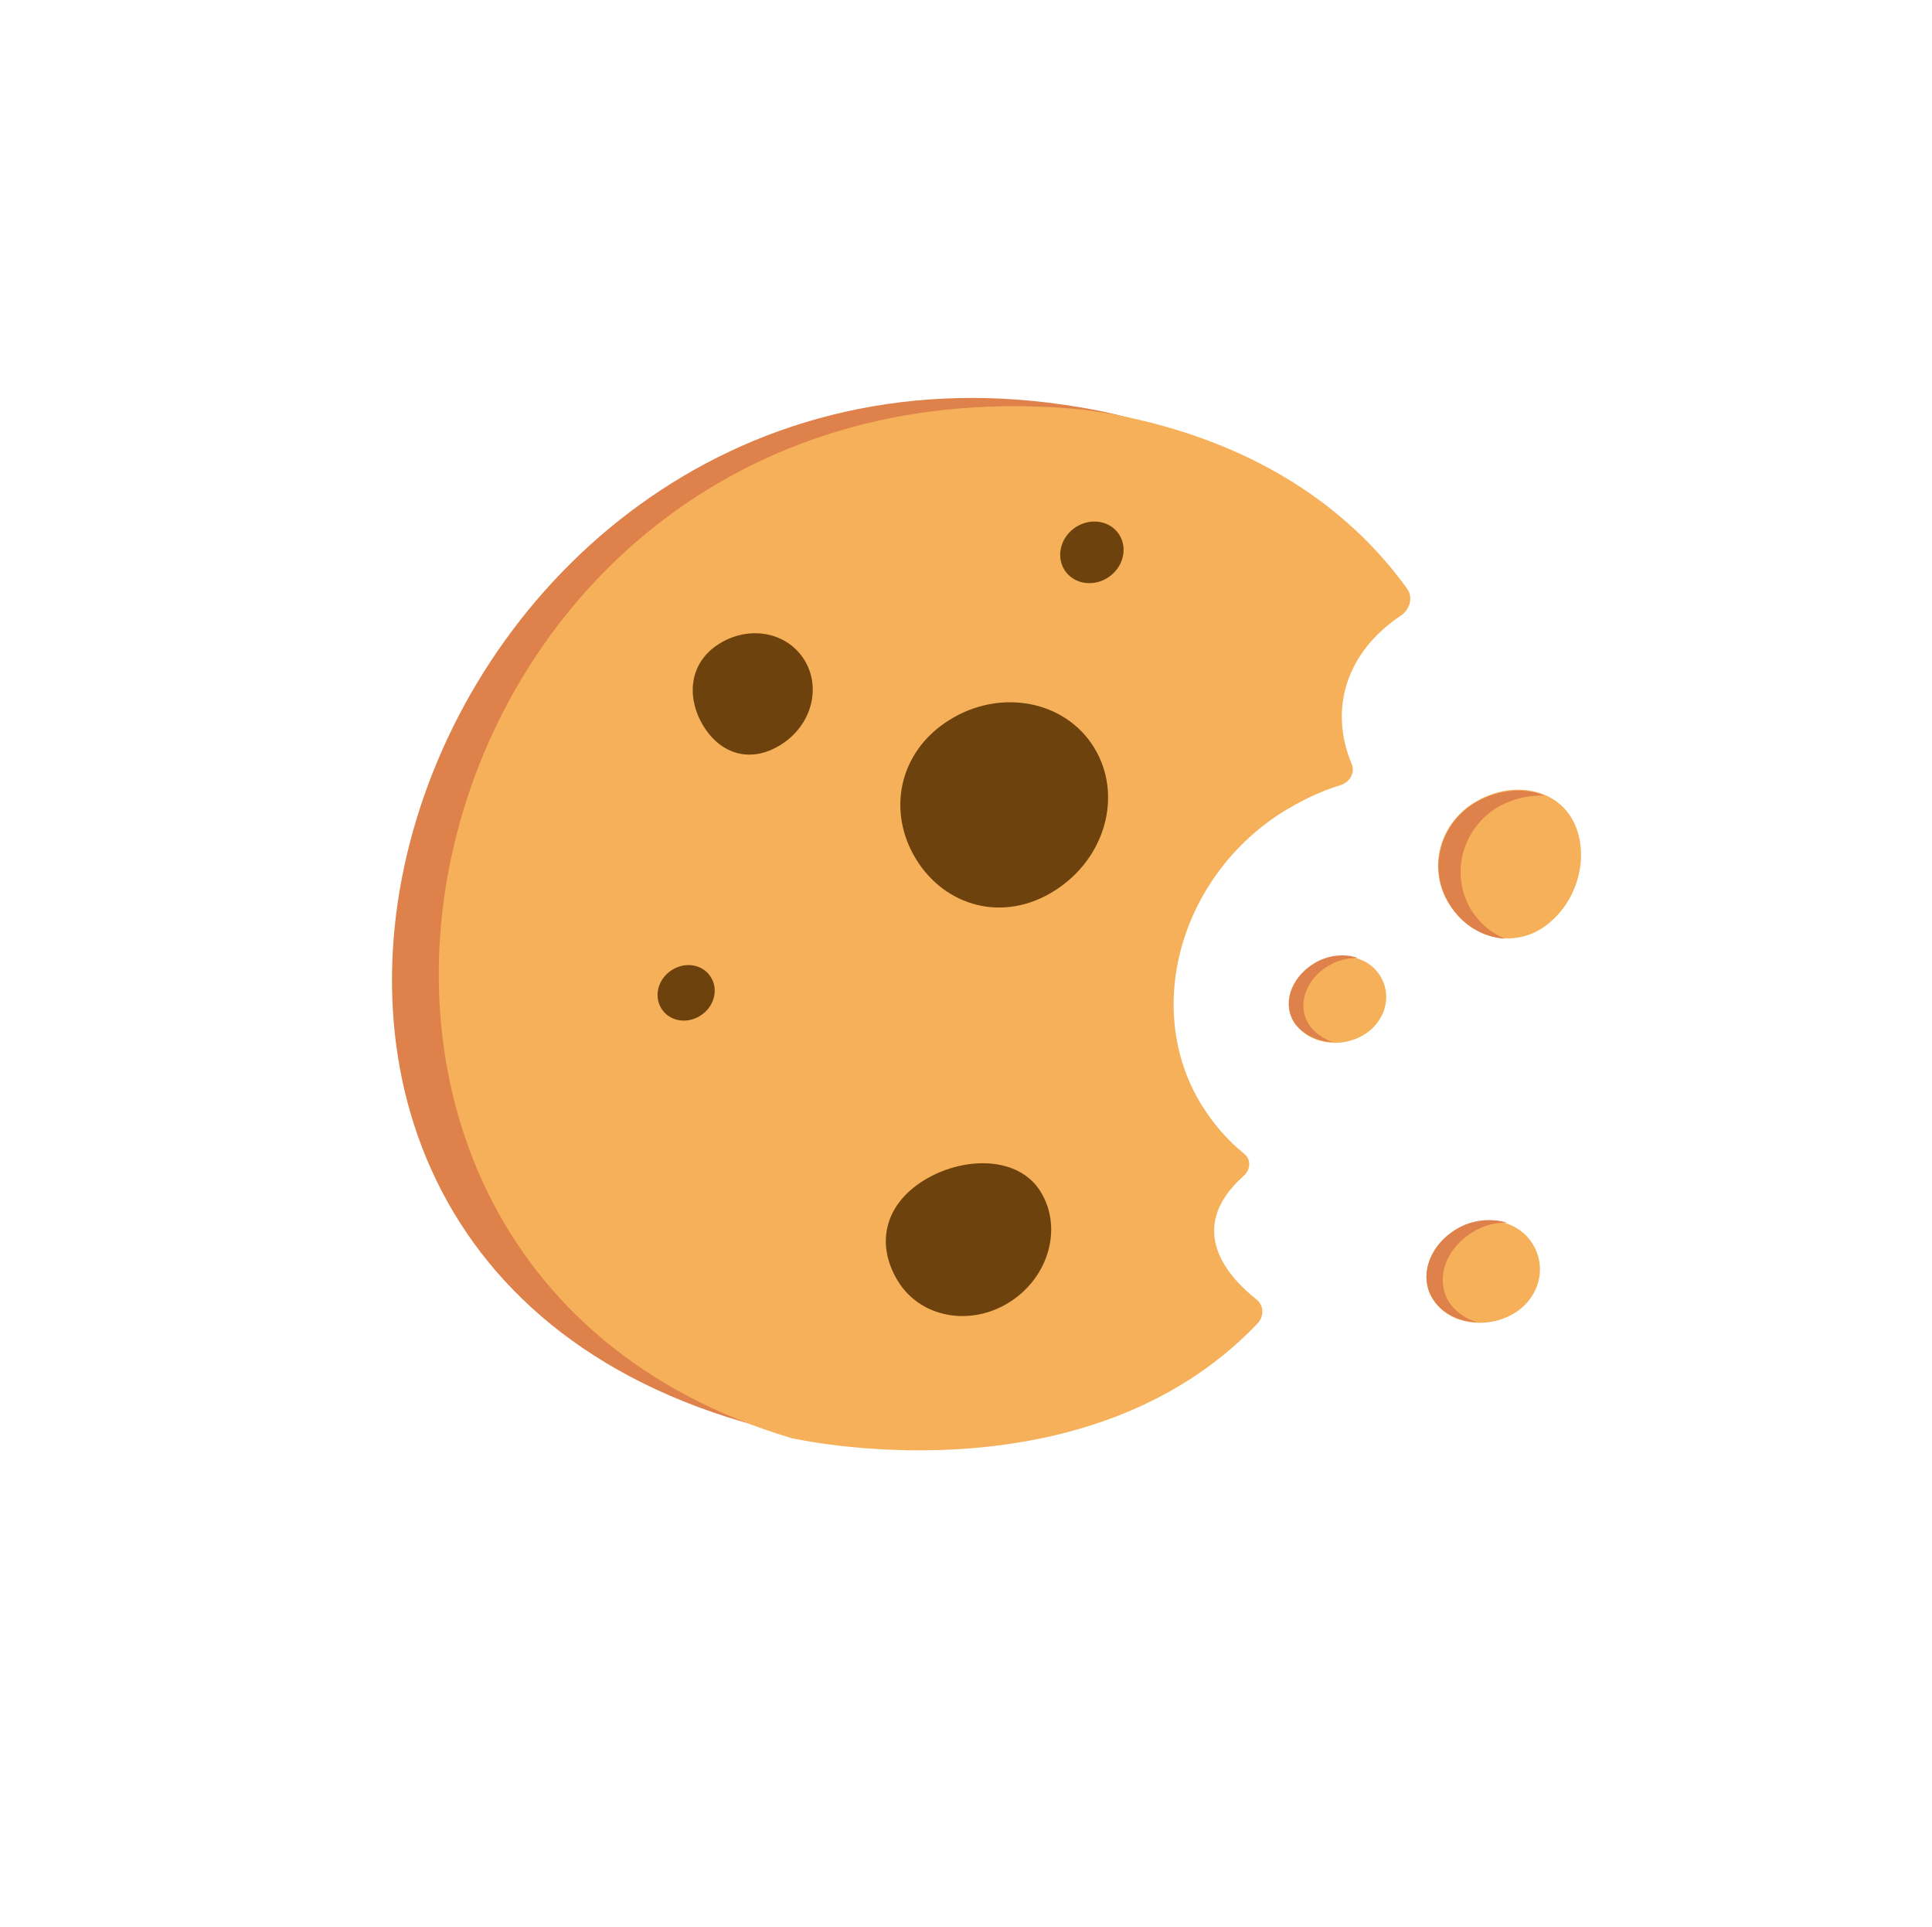 <svg width="379" height="378" viewBox="0 0 379 378" fill="none" xmlns="http://www.w3.org/2000/svg">
<path d="M200.79 207.902C206.298 190.412 212.519 173.166 221.013 156.566C227.19 144.714 234.967 132.72 237.944 122.363C240.766 112.969 245.224 105.315 250.895 99.322C239.575 89.484 231.103 83.047 211.916 79.894C79.453 57.181 16.067 250.81 155.189 281.275C165.38 283.514 171.687 276.427 180.878 275.833C188.413 254.644 194.045 229.46 200.79 207.902Z" fill="#DE814B"/>
<path d="M155.198 282.034C37.208 246.797 79.531 67.612 212.125 80.305C214.17 80.578 216.426 80.89 218.547 81.287C245.353 86.419 264.185 98.998 276.031 115.457C277.245 117.12 276.606 119.429 274.927 120.66C264.002 127.886 260.654 139.181 265.176 149.853C265.83 151.521 264.883 153.331 263.031 153.977C258.902 155.191 254.888 157.199 250.97 159.666C231.341 172.548 224.391 198.072 235.58 216.505C237.89 220.25 240.665 223.529 244.037 226.258C245.425 227.291 245.404 229.384 243.937 230.655C232.083 241.24 241.371 250.817 246.497 254.869C247.962 256.026 248.018 258.244 246.627 259.64C212.548 295.315 155.198 282.034 155.198 282.034Z" fill="#F6B059"/>
<path d="M206.818 174.73C196.815 181.03 185.431 177.793 179.728 168.55C174.024 159.307 176.159 147.555 186.163 141.254C196.166 134.954 208.902 137.339 214.605 146.582C220.309 155.825 216.957 168.344 206.818 174.73Z" fill="#6D420D"/>
<path d="M198.02 255.406C190.324 260.252 180.571 258.426 176.182 251.316C171.794 244.206 173.382 236.45 181.079 231.603C188.776 226.757 199.745 226.605 204.133 233.715C208.521 240.825 205.717 250.559 198.02 255.406Z" fill="#6D420D"/>
<path d="M153.206 146.047C147.255 149.795 141.407 147.926 138.014 142.427C134.622 136.929 135.073 130.05 141.023 126.302C146.974 122.554 154.406 123.946 157.798 129.445C161.191 134.943 159.156 142.299 153.206 146.047Z" fill="#6D420D"/>
<path d="M137.372 199.218C134.67 200.92 131.276 200.284 129.735 197.788C128.194 195.291 129.123 191.933 131.826 190.231C134.528 188.529 137.922 189.165 139.463 191.662C141.003 194.158 140.074 197.517 137.372 199.218Z" fill="#6D420D"/>
<path d="M208.79 111.734C210.492 114.491 214.291 115.203 217.276 113.323C220.261 111.443 221.301 107.684 219.599 104.927C217.897 102.169 214.098 101.457 211.113 103.337C208.129 105.217 207.089 108.976 208.79 111.734Z" fill="#6D420D"/>
<path d="M303.221 181.556C297.04 186.143 288.531 184.217 284.215 177.223C279.899 170.228 282.398 161.196 289.794 157.058C297.19 152.92 305.699 154.845 308.799 161.391C311.9 167.937 309.537 176.884 303.221 181.556Z" fill="#F6B059"/>
<path d="M288.508 178.304C290.203 181.052 292.556 183.039 295.276 184.101C290.992 183.851 286.941 181.545 284.321 177.299C280.005 170.304 282.503 161.272 289.764 157.219C294.244 154.745 299.127 154.444 302.927 156.04C300.052 155.943 296.867 156.562 293.951 158.225C286.903 162.317 284.404 171.349 288.508 178.304Z" fill="#DE814B"/>
<path d="M267.151 203.189C262.677 205.66 256.952 204.588 254.161 200.977C251.504 197.28 253.09 191.951 257.758 189.185C262.349 186.294 268.208 187.281 270.748 191.398C273.289 195.514 271.626 200.718 267.151 203.189Z" fill="#F6B059"/>
<path d="M256.969 201.23C258.027 202.641 259.626 203.713 261.34 204.364C258.469 204.268 255.811 202.998 254.078 200.799C251.422 197.103 253.085 191.901 257.674 189.011C260.374 187.311 263.709 186.943 266.348 187.878C264.459 187.855 262.32 188.337 260.565 189.442C255.898 192.207 254.313 197.534 256.969 201.23Z" fill="#DE814B"/>
<path d="M296.496 257.884C291.133 260.742 284.424 259.596 281.305 255.15C278.263 250.828 280.081 244.659 285.483 241.257C290.962 237.98 297.671 239.126 300.674 243.992C303.677 248.858 301.724 255.112 296.496 257.884Z" fill="#F6B059"/>
<path d="M284.48 255.682C285.769 257.468 287.657 258.703 289.718 259.31C286.288 259.219 283.129 257.745 281.3 255.087C278.26 250.768 280.077 244.601 285.477 241.201C288.717 239.161 292.475 238.873 295.674 239.803C293.361 239.7 290.951 240.352 288.791 241.712C283.257 245.197 281.439 251.363 284.48 255.682Z" fill="#DE814B"/>
</svg>

